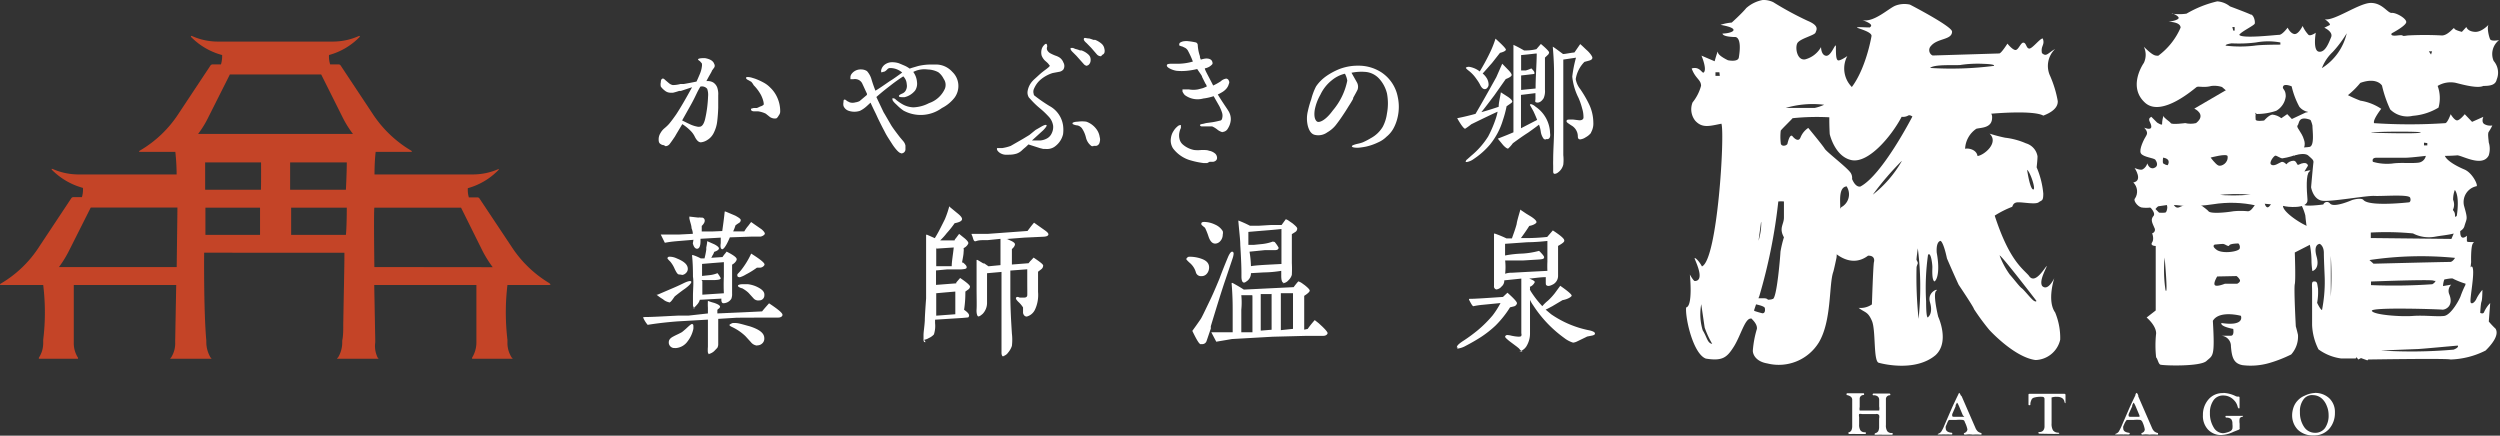 <svg id="Layer_2" data-name="Layer 2" xmlns="http://www.w3.org/2000/svg" viewBox="0 0 368.02 64.13"><rect x="0" y="0" width="368.02" height="64.13" fill="#333333" stroke="none"/><defs><style>.cls-2{stroke-width:0;fill:#fff}</style></defs><g id="contents"><path d="M80.95 41.73a17.114 17.114 0 01-5.66-5.44l-4.7-7.06a.341.341 0 00-.32-.17h-1.25a3.9 3.9 0 01-.15-1.36 9.985 9.985 0 004.55-2.72v-.11c0-.11 0 0 0 0-1.26.56-2.62.83-4 .81H55.13c0-1.11.05-2.22.17-3.32h5.19s.32 0 0-.21a17.314 17.314 0 01-5.66-5.44l-4.68-7.06a.354.354 0 00-.34-.17H48.6c-.14-.45-.19-.92-.17-1.38a9.897 9.897 0 004.53-2.68v-.13h-.11c-1.24.56-2.58.84-3.93.83H32.2c-1.36.02-2.72-.26-3.96-.83h-.13v.13c1.26 1.29 2.85 2.22 4.59 2.68.02.47-.04.93-.17 1.38H31.3c-.13 0-.25.06-.32.17l-4.68 7.06c-1.44 2.23-3.39 4.1-5.68 5.44-.34.21 0 .21 0 .21h5.19c.12 1.1.19 2.21.19 3.32H11.73c-1.37.02-2.73-.25-3.98-.81h-.13c-.13 0 0 0 0 .11 1.27 1.28 2.85 2.21 4.59 2.68.03.46-.02.92-.15 1.36h-1.25c-.13 0-.25.06-.32.17l-4.68 7.06a16.852 16.852 0 01-5.68 5.49c-.34.21 0 .21 0 .21h6.23c.33 2.68.33 5.4 0 8.08v.38c.02.8-.2 1.58-.64 2.25v.15c0 .15 0 0 0 0h5.76s.02-.1 0-.15c-.43-.67-.64-1.46-.62-2.25v-8.46h15.08l-.15 8.12v.34c.03.8-.19 1.58-.62 2.25-.06.03-.1.08-.11.15h6.06s0-.13-.11-.15c-.41-.68-.63-1.46-.64-2.25v-.28c-.4-4.38-.32-12.93-.32-12.93H50.7v.49c0 1.53-.11 6.38-.17 10.08 0 .87 0 1.66-.15 2.36v.28c0 .8-.22 1.58-.64 2.25 0 0-.11 0-.11.15h6.08c0-.06-.05-.12-.11-.15-.34-.7-.47-1.48-.36-2.25v-.34l-.15-8.12h15.04v8.46c0 .8-.22 1.58-.64 2.25v.15c0 .15 0 0 0 0h5.96s0-.13-.11-.15c-.43-.67-.66-1.46-.64-2.25v-.38c-.32-2.68-.32-5.4 0-8.08h6.15s.38 0 .04-.21zm-54.94-2.42H8.68c.56-.75 1.05-1.55 1.47-2.38l3.21-6.38h12.76c0 .53-.11 8.76-.11 8.76zm12.27-4.74h-8.04v-4h8.04v4zm.17-6.64H30.2v-4.02h8.23s.02 3.4-.02 4.02h.04zm12.51 6.64h-8.1v-4h8.19s0 2.87-.13 4h.04zm0-6.64h-8.25v-4.02h8.34c0 1.49-.13 4.02-.13 4.02h.04zm-21.8-8.21c.56-.74 1.06-1.54 1.47-2.38l3.21-6.38h13.44l3.19 6.38c.42.84.92 1.63 1.49 2.38h-22.8zm25.95 19.59s-.11-8.23 0-8.74h12.76l3.17 6.38c.43.83.93 1.63 1.49 2.38l-17.42-.02z" stroke-width="0" fill="#c44427"/><path class="cls-2" d="M221.79 15.61c-.14.72-.33 1.43-.57 2.13-.39 1.3-1.04 2.5-1.89 3.55-.69.81-1.49 1.52-2.38 2.11-.3.23-.65.38-1.02.45h-.17s0-.26.23-.4l.57-.51c.99-.81 1.83-1.77 2.51-2.85.44-.83.81-1.7 1.11-2.59.12-.35.21-.7.28-1.06-.85.38-2.13 1-3.87 1.85-.29.24-.6.46-.91.66-.17 0-.57-.49-1.17-1.55 1.08-.21 2-.45 2.7-.64.7-1.19 1.72-2.98 3.06-5.4l.87-1.98.79.81c.4.4.6.68.6.85s-.3.38-.87.6l-1.7 2.42c-.51.66-1.11 1.49-1.89 2.45.57-.15 1.4-.4 2.55-.79 0-.64.21-1.38.32-2.13l1.06.68c.4.28.62.51.62.68s-.32.32-.81.68zm-.98-7.83l-1.17 1.49c-.49.55-.94 1.08-1.38 1.55.27.22.49.49.66.79.14.28.22.58.21.89-.01.17-.09.33-.21.45a.43.43 0 01-.38.17c-.21 0-.45-.21-.64-.6s-.43-.72-.66-1.04c-.31-.43-.68-.81-1.11-1.13-.26-.21-.36-.34-.34-.38s.26-.19.62-.11c.52.11 1.01.33 1.42.66.45-.74.96-1.64 1.47-2.7.34-.69.62-1.4.85-2.13 1.04.94 1.57 1.49 1.53 1.64s-.32.32-.87.45zm6.7 12.76a.41.41 0 01-.34-.21 2.28 2.28 0 01-.36-.98c-.05-.34-.13-.68-.26-1-.21.17-.74.57-1.62 1.19-.51.32-1.25.83-2.23 1.55-.2.29-.44.55-.7.79-.13 0-.36-.13-.72-.51l-.79-.96 1.34-.53.96-.4V6.6c.54.25 1.06.53 1.57.83.4 0 1.02 0 1.81-.19l.66-.77c.81.68 1.21 1.11 1.21 1.25-.02.15-.09.29-.21.38l-.4.38v4.72c.04.43-.03.86-.19 1.25-.32.51-.68.7-1.02.64s-.19-.21-.19-.57v-.81l-2.13.26v4.91l2.38-1.23c-.17-.45-.36-.87-.55-1.28l-.51-.91s0-.15.17-.13c.25.07.47.2.66.38 1.3.88 2.09 2.33 2.13 3.89.11.66-.15.96-.6.87l-.06.06zm-3.59-12.36v2.19h.7c.28-.08.55-.18.81-.3.3.3.45.49.45.66s0 .15-.13.17l-1.83.21v2.13l2.13-.21c0-1.72.15-3.42.17-5.15-.09-.02-.77.09-2.3.23v.06zm10.29 11.38c-.21.26-.47.48-.77.64-.24.17-.52.28-.81.32-.26 0-.36-.15-.36-.43 0-.23-.04-.47-.13-.68-.16-.41-.46-.75-.85-.96l-.47-.32c-.17-.13-.23-.21-.21-.34s.15-.19.38-.19h.6l.91.11c.34 0 .53-.11.6-.34.01-.47-.05-.94-.19-1.38-.14-.55-.32-1.08-.55-1.6a8.86 8.86 0 01-.91-3.11c.11-.94.29-1.87.55-2.79l-1.87.28v14.06c.05.47.05.94 0 1.4-.11.46-.38.87-.77 1.15a.9.9 0 01-.49.21c-.17 0-.23-.13-.23-.36v-.83c-.01-.28-.01-.55 0-.83 0-1.51.13-3 .13-4.45v-8.36c0-1.09-.06-2.39-.19-3.89.36.21.85.6 1.51 1.08.36 0 .94-.15 1.68-.23l.85-1.23c.36.3.68.64 1.02.94.34.3.77.85.77 1.06s-.15.34-.47.43l-.7.19c-.68.69-1.13 1.57-1.28 2.53.09.54.32 1.04.66 1.47.47.68.89 1.39 1.25 2.13.44.87.67 1.83.68 2.81.03.51-.09 1.01-.34 1.45v.06zm-136.5 1.81a.896.896 0 01-.47-.17c-.19-.11-.28-.3-.28-.64-.01-.34.08-.67.26-.96.16-.29.37-.54.62-.74.25-.21.49-.43.7-.68.4-.49.72-.94 1-1.34.62-.94 1.38-2.25 2.34-4l-1.66.55h-.26c-.29.1-.59.19-.89.26h-.34c-.31 0-.61-.1-.85-.3-.23-.17-.43-.37-.6-.6a1.47 1.47 0 010-.66c0-.45.21-.53.34-.53.12.05.23.13.32.23l.53.45c.16.14.36.24.57.28.37 0 .74-.05 1.11-.15h.49l.83-.15 1.06-.21c.13-.26.3-.66.47-1.06.16-.36.27-.74.32-1.13.03-.16.03-.33 0-.49l-.28-.32c-.28-.19-.28-.23-.28-.28s.15-.15.64-.17h.4c.72.13 1.19.4 1.34.85.1.16.1.37 0 .53l-.34.47c0 .13-.36.64-.81 1.53.35-.04.71.03 1.02.21.26.18.46.43.57.72.12.37.18.76.15 1.15v1.85c-.02.67-.07 1.34-.15 2-.07.63-.27 1.25-.57 1.81-.2.36-.48.67-.83.89-.3.21-.64.34-1 .38-.34 0-.64-.3-.91-.85a3.3 3.3 0 00-.47-.7c-.4-.43-.86-.81-1.36-1.13l-.85 1.42-.26.45c-.15.21-.38.57-.72 1.02-.14.21-.38.35-.64.36l-.28-.17zm2.66-3.66l.81.4.49.23c.28.12.57.22.87.28.2.06.42.06.62 0 .28-.13.47-.47.62-1.02.26-1.11.41-2.24.45-3.38.04-.39 0-.78-.13-1.15a.997.997 0 00-1-.32c-.19.32-.37.64-.53.98l-.34.7c-.15.3-.4.79-.79 1.47l-1.06 1.89v-.09zm13.63-.26c-.23-.02-.45-.09-.64-.21l-.64-.51c-.35-.17-.72-.28-1.11-.34h-.62s-.38 0-.43-.23.13-.17.38-.26h.49c.1-.05.19-.09.3-.13.09-.06.19-.1.3-.13.32-.13.4-.23.4-.3s0-.51-.4-1.34c-.29-.53-.65-1.02-1.08-1.45-.1-.18-.22-.36-.36-.51l-.23-.13-.23-.13c-.3-.13-.32-.28-.3-.36s.28-.13.79 0l.49.15c.42.15.84.34 1.23.55.39.2.74.46 1.04.77.35.33.64.71.87 1.13.4.74.61 1.56.6 2.4 0 .21-.08.41-.21.57-.15.28-.28.4-.4.45h-.23zm18.65 5.1c-.32 0-.85-.66-1.23-1.21l-.68-1.06c-.21-.33-.4-.67-.57-1.02-.26-.47-.55-1.06-.91-1.79l-.32-.7c-.21-.43-.49-.98-.79-1.66l-.53.49c-.31.29-.66.54-1.04.72-.53.17-1.09.17-1.62 0a1.23 1.23 0 01-.79-.72c-.04-.19-.04-.39 0-.57 0-.15 0-.32.11-.36s.17 0 .43.21l.38.19c.27.08.56.08.83 0 .22-.03.42-.09.62-.19l1.08-.91v-.19c-.17-.34-.38-.83-.66-1.42-.15-.37-.48-.63-.87-.7-.15-.03-.31-.03-.47 0h-.43v-.36c.02-.13.06-.25.13-.36.29-.43.78-.7 1.3-.72h.13c.32 0 .63.08.89.26.31.36.54.78.66 1.23.21.7.43 1.28.57 1.64.45-.26 1.15-.74 2.13-1.42.45-.26 1.08-.72 1.81-1.25-.52-.45-1.19-.69-1.87-.66-.14.03-.26.1-.34.21-.32.32-.43.32-.47.32l-.38.11a.585.585 0 010-.45c.1-.32.31-.59.6-.77.27-.17.58-.27.89-.28.37-.01.73.04 1.08.15l.36.15.4.17c.29.12.57.28.83.47l.32-.11.96-.28c.7-.16 1.41-.23 2.13-.21h.34c.96-.04 1.89.36 2.53 1.08 1.06 1 1.19 2.64.32 3.81-.5.63-1.13 1.15-1.85 1.51a5.298 5.298 0 01-5.66.38c-.35-.24-.68-.52-.98-.83-.57-.51-.64-.7-.64-.81a.248.248 0 010-.17h.13s.21 0 .38.21c.33.27.69.52 1.06.72.45.24.94.37 1.45.4h.11c.79-.04 1.56-.25 2.25-.62a3.936 3.936 0 002.34-2.13c.18-.47.12-1.01-.17-1.42-.19-.39-.46-.74-.81-1a3.5 3.5 0 00-1.55-.4c-.73-.1-1.47.02-2.13.36.32.44.51.95.55 1.49.06.44-.04.88-.28 1.25-.4.49-.95.84-1.57.98-.45 0-.72 0-.79-.11s0-.23.47-.43c.19-.08.36-.21.47-.38.19-.3.26-.65.19-1-.02-.43-.2-.84-.51-1.15-.53.34-1.15.77-1.83 1.3-.68.53-1.17.89-2.13 1.74l.21.45.85 1.79.17.28.94 1.62c.23.38.66.96 1.3 1.79l.51.6c.15.18.25.39.3.62v.49a.61.61 0 01-.57.66h-.14.06zm15.87.23h-.43c-.37 0-.73-.13-1.02-.36-.4-.34-.32-.55-.28-.62h.74c.43-.07.85-.17 1.25-.32l1.81-1.04.94-.57.91-.74.49-.28.36-.21c.6-.34.72-.26.77-.21s0 .23-.49.74l-1.66 1.51h1.21c.35-.03.69-.13 1-.3.3-.16.54-.42.68-.72.18-.35.26-.74.23-1.13-.07-.48-.27-.93-.6-1.3-.4-.44-.82-.85-1.28-1.23-.44-.36-.85-.74-1.23-1.15l-.47-.51c-.15-.26-.22-.55-.19-.85.08-.6.35-1.16.77-1.6.15-.17.43-.4.89-.83.47-.43.68-.57 1.13-.91s.49-.45.49-.47 0 0-.26-.34l-.13-.13-.36-.32c-.19-.2-.35-.44-.45-.7a1.87 1.87 0 010-.94c.06-.22.17-.41.32-.57.13-.15.23-.23.34-.23s.17.26.15.43a.69.69 0 000 .49c.12.22.3.4.53.51.23.12.48.23.72.32.22.07.43.17.62.3.23.18.41.41.51.68.2.33.2.74 0 1.06-.17.19-.41.31-.66.34l-.91.17c-.67.21-1.3.56-1.83 1.02-.43.38-.75.87-.96 1.4-.07.21-.07.45 0 .66 0 .13.08.24.19.3.68.53 1.39 1.02 2.13 1.47 1.08.58 1.82 1.64 2 2.85.06.44.06.88 0 1.32-.16.67-.54 1.27-1.08 1.7-.29.25-.64.4-1.02.45-.19.02-.38.02-.57 0h-.26l-.45-.11-1.72-.55c-.21.22-.44.43-.68.62l-.21.19c-.24.25-.54.44-.87.55-.37.11-.75.16-1.13.15v.02zM161 21.5a.58.58 0 01-.32 0c-.43-.31-.72-.78-.83-1.3-.12-.48-.32-.93-.6-1.34-.17-.2-.4-.35-.66-.4a1.68 1.68 0 01-.7-.21v-.15s.13-.17.77-.19c.42-.06.84-.06 1.25 0 .64.22 1.19.65 1.57 1.21.21.31.35.67.4 1.04.08.25.08.52 0 .77-.04.25-.21.45-.45.53-.14.02-.28.02-.43 0l-.02.04zm-.94-11.8a.781.781 0 01-.55-.3l-1.06-1.19-.45-.45c-.34-.32-.47-.53-.38-.7h.34l.36.15c.23.05.45.12.66.21h.23c.37.13.71.33 1 .6.24.21.36.51.34.83 0 .27-.1.52-.3.7-.08.07-.17.1-.28.11l.09.04zm2.02-1.42a.81.81 0 01-.6-.26l-.83-.96-.68-.7c-.36-.3-.49-.53-.4-.7s.34 0 .77 0c.21.06.42.13.62.21h.26c.36.14.69.34.98.6.21.2.34.46.38.74.05.18.05.37 0 .55-.05.14-.16.25-.3.3l-.19.21zM177.69 24h-.55c-.72-.09-1.43-.25-2.13-.47-.93-.32-1.75-.91-2.34-1.7-.28-.45-.39-.99-.3-1.51.05-.38.19-.75.4-1.06.14-.23.32-.44.53-.62.12-.12.26-.2.43-.23h.11v.43c-.1.19-.17.39-.21.6-.08.33-.08.67 0 1 .07.33.25.63.51.85.47.4 1.03.67 1.64.79.36.04.72.04 1.08 0 .53 0 .89 0 1.11.11.29.04.57.16.81.34.24.16.38.43.38.72 0 .28-.19.49-.57.57h-.53l-.36.19zm2.3-4.53c-.3-.08-.59-.22-.83-.43-.22-.17-.46-.32-.72-.43h-1.49c-.26 0-.3-.15-.3-.19s0-.13.45-.19l.43-.11.96-.13c.37-.06.73-.14 1.08-.23.19 0 .32-.17.34-.34.07-.26.07-.53 0-.79-.11-.34-.24-.66-.4-.98l-.85-1.49c-.5.16-1.01.28-1.53.34-.94.26-1.94.07-2.72-.51-.14-.15-.25-.32-.34-.51v-.32h.94c.44.08.9.08 1.34 0l.74-.19.55-.23s0-.21-.19-.43l-.49-.98c0-.19-.34-.57-.72-1.17-.5.12-1.02.21-1.53.26-.51.05-1.02.05-1.53 0a3.29 3.29 0 01-.96-.32c-.32-.17-.47-.32-.45-.49s.19-.21.62-.23h1.21c.68-.02 1.35-.13 2-.32-.19-.52-.42-1.02-.68-1.51-.09-.2-.24-.37-.43-.49l-.43-.21a1.66 1.66 0 01-.47-.17c0-.19 0-.34.17-.43.19-.11.41-.18.64-.19.16-.02.33-.02.49 0 .39.04.78.1 1.17.19.16.07.26.23.26.4.03.55.14 1.1.32 1.62v.17l.13.34c.26-.09.53-.15.81-.17.66 0 .85.32.89.53.04.09.04.2 0 .3-.28.33-.68.55-1.11.62 0 .26.47 1.02 1.23 2.53.38-.18.75-.38 1.11-.62.22-.21.5-.35.81-.4.17.02.32.13.38.3.09.15.09.34 0 .49-.05.22-.16.43-.3.62-.18.22-.38.4-.62.55-.23.14-.46.27-.7.38.3.51.77 1.23 1.38 2.13l.13.21c.29.42.43.92.4 1.42-.04.45-.19.88-.43 1.25-.16.31-.48.5-.83.51l.06.02zm19.93 2.28c-.91 0-.91-.17-.91-.23s.13-.19.87-.36c.25-.05.5-.12.74-.21.41-.18.81-.39 1.19-.62a4.55 4.55 0 001.74-1.66c.32-.61.53-1.27.62-1.96.19-.98.19-1.99 0-2.98-.2-.79-.58-1.52-1.13-2.13-.55-.61-1.31-.98-2.13-1.02-.65-.05-1.31 0-1.96.13l.79 1.4c.19.33.23.72.11 1.08-.15.32-.38.72-.66 1.23v.13c-.21.38-.45.77-.7 1.15-.19.32-.51.83-.96 1.49-.13.19-.4.6-.91 1.25-.34.42-.76.77-1.23 1.04-.55.4-1.24.53-1.89.36-.47-.13-.79-.6-.98-1.32-.17-.7-.17-1.43 0-2.13.13-.61.3-1.2.51-1.79.16-.65.4-1.28.7-1.87.4-.59.91-1.1 1.49-1.51.61-.43 1.27-.78 1.96-1.06.8-.3 1.64-.47 2.49-.49h.26c1.19-.02 2.35.31 3.36.94a5.6 5.6 0 012.47 3.66 6.8 6.8 0 010 2.91c-.13.61-.34 1.2-.64 1.74-.26.47-.61.88-1.02 1.21-.35.35-.77.63-1.23.83-.56.27-1.15.48-1.77.62-.38.08-.76.13-1.15.17l-.02-.02zm-1.98-10.89c-.69.17-1.34.5-1.89.96-.72.57-1.29 1.3-1.68 2.13-.4.69-.68 1.45-.83 2.23-.13.87 0 1.45.32 1.7s1.28-.15 2.34-1.62a9.713 9.713 0 002.13-4.38c-.05-.36-.17-.7-.34-1.02h-.04zm-93.52 41.26c-.21 0-.23-.32-.23-.51v-.26l.02-.32v-3.98l-4.49.26c-1.68.13-3.11.3-4.38.51-.26-.31-.48-.65-.64-1.02v-.13h.15c1.19 0 2.87-.11 4.96-.21h1.53l2.87-.32v-.85a8.34 8.34 0 010-1c.31.12.62.22.94.3.51.19.81.34.85.55-.02.11-.08.21-.17.28-.1.05-.18.12-.23.21v.51l3.89-.17 2.7-.13c.15-.21.53-.64 1.02-1.19 1.74 1.15 1.98 1.51 1.98 1.7s-.21.4-.64.4h-1.81l-4.27.02-2.74.17v3.66c.01.21-.03.41-.13.6l-.47.49c-.25.23-.56.38-.89.45l.19-.02zm-5.1-.89c-.44.04-.83-.3-.87-.74v-.09c0-.34.17-.6.64-.85.47-.26.77-.36 1.3-.66.29-.23.57-.47.83-.72.51-.47.6-.47.64-.47s.21 0 .21.26c.01.15.01.3 0 .45-.14.66-.42 1.28-.83 1.81-.4.59-1.05.97-1.77 1.02h-.15zm12.14-.36c-.36-.03-.69-.21-.91-.49l-.83-.91c-.55-.52-1.17-.95-1.85-1.28-.47-.21-.49-.3-.49-.36s.4-.28.53-.28h.34c.47 0 1.15.23 2.13.49 1.45.47 2.13 1.02 2.13 1.74.02.26-.06.51-.23.7-.2.23-.48.36-.79.36l-.02.02zm-9.17-5.49s-.26-.13-.28-.45v-1.25c0-1.21.13-2.13 0-2.94 0-1.23-.04-2.25-.13-3.06v-.13h.13c.4.13.78.29 1.15.49h.55c.11-.43.2-.86.26-1.3v-.32c.06-.26.1-.52.13-.79v-.13l.3.13.77.34c.47.26.66.43.66.6s-.21.34-.7.51c-.06.2-.14.38-.26.55-.05.11-.1.22-.17.32l1.66-.11c.13-.2.27-.39.43-.57l.17-.23c1.32.66 1.49.96 1.49 1.13s-.23.55-.68.79v4.25c.02.26-.02.52-.11.77-.25.4-.68.64-1.15.66-.21 0-.32-.17-.32-.51v-.17l-3.17.17c-.08.28-.23.53-.43.74-.26.3-.45.49-.66.49l.36.02zm-3.83-.89c-.32-.07-.61-.21-.85-.43-.29-.17-.57-.36-.83-.57l-.13-.11h.15l1.72-.74c.62-.26 1.34-.57 2.13-.96.79-.38 1.02-.32 1.08-.26s.17.28-.87 1.06c-.34.23-.85.61-1.53 1.15l-.32.45c-.23.32-.38.45-.53.45l-.02-.04zm13.25-.26a.932.932 0 01-.74-.26l-.77-.85c-.28-.27-.6-.49-.94-.68-.23-.04-.45-.14-.62-.3v-.13s.13-.17.66-.17h.81c.58.07 1.14.26 1.64.55.53.3.81.64.77 1.06.02.4-.28.74-.68.77h-.13zm-8.32-2.83v1.98l3.17-.21c-.04-.82-.04-1.65 0-2.47v-2.11l-1.66.13-1.55.13v1.77l1.04-.11c.42-.04.84-.14 1.23-.3.18.22.34.47.47.72 0 .13 0 .26-.94.3h-1.87l.11.17zm5.47-.6c-.21 0-.32-.09-.32-.26 0-.26 0-.11.53-.74.6-.76 1.11-1.59 1.51-2.47 2 1.25 1.98 1.53 1.96 1.64s-.23.38-.6.43h-.51c-.51.37-1.05.71-1.62 1-.3.19-.62.33-.96.43v-.02zm-8.51-.36l-.4-.04c-.21 0-.4-.34-.64-.83a4.12 4.12 0 00-.66-1.08c-.4-.38-.4-.47-.4-.49.04-.14.18-.23.32-.21.38 0 .75.1 1.08.26 1.06.43 1.6.91 1.6 1.53 0 .24-.1.46-.28.62-.16.17-.38.27-.62.28v-.02zm5.98-3.76c-.23 0-.32-.32-.23-.89v-.81l-2.98.17v.36c0 .7-.17 1.08-.49 1.11-.3 0-.51-.28-.64-.79l.09-.53-2.53.21c-.56.05-1.13.12-1.68.23l-.6-1.21h2.59l2.13-.11c0-.23-.06-.5-.19-.83 0-.4-.21-.87-.32-1.45v-.26l1.3.15c.13-.02.26-.02.38 0h.17c.19 0 .36.15.4.34s0 .47-.43.89v.81h1.64l1.38-.06c.15-1.06.28-2.02.36-2.87h.13l1.42.6c.7.38.81.53.81.66 0 .18-.11.35-.28.43l-.26.17-.23.17c-.09.31-.21.6-.34.89h1.64c.16-.29.35-.56.57-.81l.43-.57.57.4.98.68c.32.28.47.49.47.64s-.36.4-.66.43h-1.36l-3.13.11c-.66 1.57-1 1.77-1.19 1.77l.06-.02zm117.83 15.1c-.18-.08-.33-.21-.45-.36l-.13-.15-.28-.23-1.11-.83c-.55-.45-.64-.57-.62-.68.06-.15.21-.23.36-.21.21.02.41.05.62.11 1.06.21 1.38.13 1.4 0 .04-.12.04-.24 0-.36v-8.06l-2.51.26c.02.35-.13.69-.4.91-.19.24-.46.39-.77.43a.447.447 0 01-.34-.51v-7.71h.13c.58.2 1.15.44 1.7.7h.81c.21-.62.49-1.32.7-2.13 0-.17.17-.83.51-1.98v-.13l.89.6.74.45c.74.49.79.72.77.83s-.34.4-1.06.53c-.28.45-.68 1.04-1.23 1.79h.47c.66 0 1.79 0 3.4-.17l.83-.96c1.47.96 1.66 1.28 1.68 1.45s0 .32-.91.83v4.42c0 .49-.26.95-.68 1.21-.47.26-.77.32-.96.21s-.15-.19-.17-.43v-.81c-.89 0-1.74.17-2.45.21.83.3.83.47.83.51s-.23.53-.72.7a.9.9 0 010 .4c.05.11.11.22.17.32.49.76 1.04 1.47 1.66 2.13.25-.3.53-.57.83-.81.37-.34.71-.71 1.02-1.11l.79-1.08c1.68 1.17 1.68 1.38 1.68 1.47s-.45.49-1.34.64l-1.53.91c-.3.15-.57.32-.96.49l.81.68c1.71 1.18 3.64 1.99 5.68 2.38.53.13.77.28.77.45s-.13.23-.38.3l-.77.15-.26.13-1.28.62c-.17.08-.35.13-.53.15a4.09 4.09 0 01-1.32-.7c-1.8-1.3-3.34-2.92-4.55-4.79-.18-.25-.34-.52-.47-.81v4.98c0 .67-.2 1.33-.55 1.89-.13.19-.29.36-.49.49-.16.13-.35.21-.55.23l.51.04zm-9.55-.62h-.15c0-.15 0-.38 1-1.02.74-.48 1.45-1.01 2.13-1.57.77-.65 1.48-1.36 2.13-2.13.44-.57.83-1.19 1.17-1.83l-2.64.26c-.46.04-.93.11-1.38.21-.17-.11-.3-.36-.62-.96v-.13h.13c.74 0 2.38-.11 4.87-.28l.66-.62c1.45 1.28 1.4 1.49 1.4 1.57-.06.23-.25.41-.49.45l-.53.13c-.6.97-1.32 1.87-2.13 2.68-.66.62-1.37 1.18-2.13 1.68-.73.47-1.48.9-2.25 1.3-.39.23-.83.37-1.28.43l.11-.17zm12.17-14.02c.51.53.57.7.51.81s0 .21-.91.26l-2.13.13h-2.68c.07.65.07 1.31 0 1.96.31-.11.63-.16.96-.15l1.98-.11 3.28-.17c-.02-.44-.02-.88 0-1.32v-3.08c-.99.11-1.98.18-2.98.19l-3.25.23v1.72c.82-.16 1.65-.25 2.49-.28.85-.04 1.69-.18 2.51-.4l.23.21zM176.8 50.67c-.15 0-.34 0-1.28-1.96.34-.47.74-1.02 1.25-1.77.15-.23.57-1.11 1.28-2.59.32-.64.81-1.74 1.47-3.34.28-.77.7-1.85 1.3-3.28.32-.68.51-.68.55-.68s.23 0 .23.3c-.02.23-.07.46-.15.68-.23.7-.6 1.79-1.08 3.21-.49 1.42-1.25 3.87-2.13 6.78v.36c-.17.47-.36 1.06-.62 1.81-.08.27-.32.45-.6.47h-.23zm2.25-.36l-.74-1.4h3.15v-2.98c0-1.06 0-2.28-.15-4.13v-.15h.13c.51.28 1.08.6 1.66.98l7.34-.36c.21-.3.44-.58.68-.85.23.07.45.19.64.34l.32.23c.47.38.72.64.72.79s-.23.4-.81.77v4.98l.51-.11c.32-.45.67-.89 1.04-1.3l.57.45.51.47c.53.51.81.85.81 1s-.21.4-.64.4h-2.47l-5 .13-5.98.34-.87.15-1.36.23-.06.02zm5.3-6.85h-1.62c.07.71.07 1.42 0 2.13v3.32h1.64v-5.25l-.02-.19zm2.81-.17h-1.57v5.38l1.6-.13V43.2l-.02.09zm3.13-.13h-1.74v5.44l1.79-.19v-5.25h-.04zm-1.34-1.55c-.21 0-.34-.34-.34-1v-.74c-.84.14-1.7.22-2.55.23l-1.91.11c.01.5-.25.97-.68 1.23-.49.4-.72 0-.72-.72v-.51c0-.26 0-1.36-.17-4.15 0-.77-.15-1.91-.28-3.45v-.15c.58.23 1.15.48 1.7.77h1.32l1.81-.11h1.53l.62-.85c.18.06.36.16.51.28l.47.32c.57.47.7.64.7.77 0 .21-.1.4-.28.51l-.51.32v4.25c.03.58.03 1.16 0 1.74-.09.31-.27.59-.51.81-.21.25-.51.4-.83.43l.13-.09zm-12.08-.96c-.38.04-.74-.2-.83-.57-.16-.56-.49-1.05-.94-1.42-.47-.43-.47-.51-.47-.53s.15-.34.45-.34c.62 0 1.24.1 1.83.32.72.26 1.08.68 1.08 1.25 0 .32-.1.64-.3.89a1 1 0 01-.83.4zm10.78-5.02c.22.26.41.53.57.83 0 .32-.36.36-.49.36h-1.51l-2.28.23c.12.7.19 1.41.21 2.13.89-.15 2.45-.21 4.49-.32v-5.15c-1.06.13-2.64.23-4.87.43v1.91h.77l1.08-.11c.6-.05 1.18-.17 1.74-.38l.28.06zm-8.76.23c-.4 0-.72-.3-.96-.96-.15-.47-.33-.94-.55-1.38-.1-.07-.2-.14-.28-.23-.15-.11-.26-.21-.26-.32s0-.3.43-.3c.56.01 1.11.15 1.62.4.46.2.85.53 1.11.96.04.16.04.33 0 .49 0 .34-.11.68-.34.94-.21.27-.53.42-.87.4h.11zm-31.01 16.63h-.15c-.26 0-.3-.4-.3-.53V40.03l-2.13.19v4.38c0 .59-.23 1.17-.64 1.6-.32.28-.49.38-.64.38s-.3-.43-.26-1.04 0-1.89 0-3.13v-4.15h.13l.85.51h.15l.62.43 1.77-.17v-3.87l-1.89.19h-.51c-.36 0-.79 0-1.21.15-.43.15-.38-.55-.64-.94v-.13h2.36l5.87-.43.34-.45c.17-.23.38-.49.62-.77l1.57 1.11c.43.3.6.51.53.68s-.3.26-.74.28l-2.79.13-2.68.21h.15l.66.3c.32.17.47.3.49.45s-.13.47-.45.72v2.28l2.45-.19.26-.32c.15-.13.3-.32.49-.51 1.23.83 1.45 1.06 1.4 1.23-.02.2-.12.37-.28.49l-.47.36v2.98c.08.91-.08 1.82-.47 2.64-.24.48-.67.84-1.19.98-.4 0-.53-.4-.55-.55v-.79c-.2-.32-.44-.6-.72-.85-.3-.3-.38-.49-.3-.6s.21-.15.53 0h.62c.38 0 .47-.17.49-.32s0-.91 0-2.3v-1.55l-2.49.19v3.47c0 2.13.13 4.25.23 5.81.07.6.07 1.21 0 1.81-.12.37-.32.71-.57 1-.19.28-.49.47-.83.53l.32.04zm-11.63-2.13h-.13c-.13 0-.19-.23-.17-.49v-.55c0-.47.13-1.15.19-2.13v-.13s0-.53.19-3.13v-9.38h.13l1.15.51c.28-.45.45-.77.53-.91s.51-.98.96-1.89c.24-.57.44-1.15.6-1.74v-.15l1.19.98c.55.43.79.74.72.98s-.43.4-1.08.53c-.36.52-.75 1.01-1.17 1.47-.29.38-.61.73-.96 1.06h2.13s0-.15.17-.3l.49-.66.87.7c.45.4.49.57.49.66s-.21.51-.7.74c.03.19.03.38 0 .57 0 .4-.13.94-.23 1.55h.15l.15.13c.3.26.4.43.38.6s-.17.23-.83.28h-2.06l-1.62.15v2.13l2.98-.23v-.13l.57-.66c1.23.83 1.42 1.11 1.45 1.25 0 .17-.09.33-.23.43l-.45.32c0 .53 0 1.45-.19 2.68.57.4.81.7.72.94s0 .17-.89.26l-4.1.26v.51c.06.56 0 1.12-.17 1.66-.21.23-.46.41-.74.53-.21.13-.45.22-.7.26l.23.36zm1.57-7.19v3.3l2.81-.21v-3.34l-1.53.13-1.42.13h.15zm0-6.72v2.74h2.28c0-.66.17-1.57.3-2.76l-2.55.17-.02-.15zm138.37 24.5h-2.13a.617.617 0 00-.38 0c-.04.14-.04.29 0 .43v1.08c-.03.31.04.62.19.89.16.2.41.3.66.28 0 0 .15 0 .15.11s0 .15-.23.15h-1.25c-.24-.02-.48-.02-.72 0h-.23s-.15 0-.15-.13v-.11c.18-.02.33-.12.43-.28.1-.21.14-.45.13-.68v-3.81a.591.591 0 00-.19-.47c-.19-.14-.41-.23-.64-.26v-.13c-.01-.06.02-.11.08-.13h2.33c.13 0 .17 0 .17.13s0 .11-.13.13c-.3.02-.54.28-.52.59v1.18c-.04.17-.04.34 0 .51h2.87c.04-.2.04-.4 0-.6v-.96c0-.38-.21-.6-.64-.68h-.19c-.06.01-.11-.02-.13-.08v-.05s0-.13.15-.13h2.28s.17 0 .17.13 0 .11-.13.13c-.3.02-.54.28-.52.59v3.79c-.03.31.04.62.19.89.16.2.41.3.66.28.11 0 .15 0 .15.11s0 .15-.23.15h-1.23c-.25-.02-.5-.02-.74 0h-.32c-.11 0-.15 0-.15-.13l.11-.11c.17-.03.33-.13.43-.28.1-.21.14-.45.13-.68v-1.17c.04-.17.04-.34 0-.51 0 0-.11-.19-.4-.19zm25.82-1.94v3.3c-.03.36.04.72.21 1.04.19.23.47.35.77.34.08 0 .15.07.15.15s-2.91 0-2.91 0-.15 0-.15-.11v-.13h.17c.2 0 .4-.08.53-.23.13-.18.2-.39.19-.62v-4c0-.23-.13-.34-.38-.34-.4-.02-.8.02-1.19.13-.12.04-.22.11-.3.21-.1.19-.17.39-.21.6v.13c0 .11 0 .17-.15.17-.06.01-.11-.02-.13-.08v-1.43c0-.11 0-.17.19-.17h5c.17 0 .26 0 .26.21v1.17s-.11 0-.15-.17a.814.814 0 00-.34-.57c-.23-.14-.5-.21-.77-.19-.27-.02-.55.01-.81.11.02.04.02.21.02.49zm25.29-1.17c.6.03 1.18.17 1.72.43.09.05.19.09.3.11h.23s.13 0 .13.15V60c0 .1-.04.14-.13.13l-.13-.17c-.08-.4-.27-.76-.55-1.04a2.12 2.12 0 00-1.6-.7c-.56-.02-1.1.25-1.42.7-.37.55-.56 1.21-.53 1.87-.03.75.17 1.49.55 2.13.27.5.79.82 1.36.85.2-.01.4-.05.6-.11.2-.05.39-.13.57-.23.11-.09.19-.2.23-.34.03-.23.03-.45 0-.68.02-.26-.04-.51-.19-.72a.986.986 0 00-.68-.21s-.15 0-.15-.13 0-.13.17-.13h2.42s0 .13-.17.15c-.15.02-.28.12-.34.26-.04.25-.04.5 0 .74v.6c.02.06.02.13 0 .19-.06.06-.13.11-.21.13l-.7.28c-.56.28-1.18.44-1.81.47-.73.02-1.43-.28-1.94-.81-.52-.58-.79-1.35-.74-2.13-.02-.87.29-1.71.87-2.36.54-.59 1.32-.91 2.13-.87zm13.46 0c.78-.02 1.55.26 2.13.79.57.56.87 1.33.83 2.13.02.87-.28 1.72-.85 2.38-.59.65-1.44 1-2.32.96-.84.04-1.66-.26-2.28-.83a3.01 3.01 0 01-.85-2.13c0-.41.08-.81.21-1.19.13-.36.33-.7.6-.98.3-.33.67-.58 1.08-.74a3.8 3.8 0 011.45-.38zm-.32.32c-.54-.03-1.05.22-1.36.66a2.84 2.84 0 00-.51 1.81c-.03.79.18 1.57.62 2.23.36.54.97.86 1.62.85.57.02 1.11-.25 1.45-.7.37-.56.56-1.22.53-1.89 0-.46-.08-.91-.26-1.34a2.84 2.84 0 00-.66-1.04c-.38-.37-.89-.58-1.42-.57zm-51.66.19l2.02 4.64c.08.2.2.38.36.53.16.12.34.2.53.23v.23h-.17c-.37-.03-.74-.03-1.11 0-.35-.05-.7-.05-1.04 0h-.13s-.13 0-.13-.11c-.02-.03-.02-.07 0-.11.14-.03.27-.11.36-.21.08-.09.14-.21.15-.34-.08-.39-.22-.76-.4-1.11 0-.15-.15-.26-.26-.28a4.35 4.35 0 00-1.02 0h-1c-.11 0-.23.26-.36.6l-.15.34c-.02.1-.02.2 0 .3 0 .36.28.57.79.64.11 0 .17 0 .17.13s0 .13-.17.13h-.23c-.17-.02-.34-.02-.51 0a3.86 3.86 0 00-.68 0h-.55c0-.07.06-.12.13-.13a.88.88 0 00.38-.28c.17-.27.32-.55.43-.85l1.21-2.79c.11-.21.17-.38.21-.45l.4-.85.21-.43c.11-.23.15-.34.19-.34s.13.13.23.36l.13.13zm.17 2.79l-.57-1.36c-.15-.32-.23-.49-.3-.49s0 .11-.19.32v.19l-.51 1.17v.13s-.01.07 0 .11c0 .11.11.15.32.15h1.47l-.21-.21zm25.82-2.79l2.02 4.64c.08.2.2.38.36.53.16.12.34.2.53.23v.23h-.19c-.36-.03-.72-.03-1.08 0-.35-.05-.7-.05-1.04 0 0 0-.13 0-.13-.11-.02-.03-.02-.07 0-.11.14-.04.26-.11.36-.21.08-.1.12-.22.13-.34-.07-.38-.19-.76-.36-1.11a.586.586 0 00-.28-.28 4.35 4.35 0 00-1.02 0h-1s-.23.26-.36.6l-.15.34c-.02.1-.02.2 0 .3 0 .36.26.57.79.64 0 0 .17 0 .17.13-.01.08-.09.14-.17.13h-.21c-.18-.02-.35-.02-.53 0a3.86 3.86 0 00-.68 0h-.55c0-.07.06-.12.13-.13a.88.88 0 00.38-.28c.16-.27.31-.56.43-.85l1.21-2.79c.11-.21.17-.38.21-.45l.4-.85.21-.43c0-.23.15-.34.19-.34s.13.13.23.36v.13zm.17 2.79l-.57-1.36c-.15-.32-.23-.49-.3-.49s0 .11-.19.32v.19l-.53 1.17v.13s-.01.07 0 .11c0 .11.11.15.32.15h1.28v-.21zm2.83-30.9l-.47.53.53.53c.29.03.58.03.87 0 .26 0 .34-.6.34-.79-.02-.21-.07-.42-.15-.62l.94-.13s.28 1.06 1 .74 2.47-.94 2.62-.74 1.32.94 1.66 1.34c.34.4 2.53.19 3.66 0 .71-.07 1.42-.07 2.13 0 .38 0 .66-.4.91-.74.16-.15.18-.41.02-.57l-.02-.02 1.53-.26s0 .85.4 1 .94-1.21.94-1.21 1.47.21 1.4 1c-.06.79 2.13 2.34 3.47 2.94s1 2.53 1 2.53l-2.74 1.4s.15 4 0 4.66c-.15.66.15 6.21.15 6.21s.19.66.32 1.25c.07 1.06-.29 2.1-1 2.89-1.03.51-2.09.93-3.19 1.25-1.3.38-2.66.49-4 .32-1.28-.26-1.55-1.13-1.68-2.79.02-.83-.65-1.52-1.48-1.54h-.18 1.66c.53 0 .34-1 .34-1s-1.94-.34-1.74-.87c3.53.53 2.87-1.06 2.87-1.06s-3.19-.87-4.13.74c.32 5.44 0 5.04-.94 5.91s-6.53.68-6.81.53-.38-.85-.6-1.06c-.13-1.17-.13-2.36 0-3.53 0-1.19-1.4-2.34-1.4-2.34l1.34-1.04v-9.49s-.87 0-.53-.53 0-1.34 0-1.34a.53.53 0 00.34-.79c-.28-.68-.62-1.19-.15-1.74s-.85-1.66-.85-1.66h1.47l.15.06zm8.34 5.74s-.68.15.19.79 3.28.28 3.4-.19a.75.75 0 00-.19-.74s-1.21 0-1.34.28-.6-.21-.94-.21-1.13.09-1.13.09zm.28 4.72s-.62 1-.34 1.28c.28.28 1.47-.21 1.47-.21h1.81s.57-.26.38-.6c-.12-.21-.28-.39-.47-.53l-2.85.06zm-7.74-2.79c-.15 1.59-.11 3.2.13 4.79.4 1.06-.13-4.79-.13-4.79z"/><path class="cls-2" d="M332.05 16.74c-.03.28-.03.57 0 .85 0 .34 1.25.15 1.25.15s.68-.81 1.21-.87c.48.05.94.23 1.32.53l.87-.6.68.72 2.13-1s2.72 2.13 1 1.28c-2.28-1-2 .38-2.28.66s.6.94.94 2.13c.27.73 0 1.55-.66 1.98-.81.36-1.66.61-2.53.74-.28 0-.81-.4-1.02-.4s-1.04 1.06-.6 1.34 1.13-.28 1.47-.4.74.34.74.34c.26-.32.65-.52 1.06-.53.47 0 .47.72.72.6 1.32-.66 1.4.13 1.4.13l-.53.87s1.28-.4.74 0c-.53.4-.4 2.66-.28 4.13.13 1.47-3.19 1.06-3.47.94-.95-.16-1.91-.28-2.87-.34l-.79-.13s-.15.81-.4.4c-2.1-.47-4.26-.53-6.38-.19-1.36.21-2.75.3-4.13.26-.78-.1-1.56-.17-2.34-.19-.19 0-2.66.4-2.66.4-.47.07-.94.07-1.4 0-.6-.15-1.28-1.08-.94-1.34.48-.74.37-1.72-.26-2.34 1.47-.26.19-2.13.19-2.13s.87.4 1.21.19c.32-.19.56-.51.66-.87 0 0 .28.94 1 .68.72-.26.38-.94.19-1.21s-1.79-.38-2.13-.94c-.34-.55.47-2.13.81-2.66.34-.53-.34-1.13-.34-1.13s1.06.47 1.06-.15-.72-1.06 0-1.45l.85.85s.81.53.74.19c0-.41.08-.81.21-1.19 0 .34.91.81 1.06 1.08s2.13 0 2.13 0c.52.13 1.07.13 1.6 0 1.62-1.28-.26-2.13-.26-2.13l4.79-2.79c3.45-.45 4.19 3.53 4.19 3.53zm-13.61 6.38s-.13.72 0 .94c.2.14.42.23.66.26 0 0 .62-.91-.66-1.11v-.09zm6.93 0s.77 1.08 1.21 1.25c.45.17 1.47-.38 1.34-1.38-.09-.45-2.51.21-2.51.21l-.04-.09zm.87 5.53c1.68.16 3.38.16 5.06 0-1.69-.14-3.38-.11-5.06.09v-.09z"/><path class="cls-2" d="M350.55 16s-1.32 1.68-1.06 2.13c3.48.23 6.98.23 10.46 0 .34 0 .81-1.32.81-1.32s.53.91.94.91 1.13-.91 1.13-.91l1.08 1.13 1.66-.74s-.34.74.13 1.06c.36.21.78.28 1.19.21-.15.32-.33.64-.53.94-.19.26 0 1.25 0 1.53.2.63.2 1.31 0 1.94-.96 1.89-4.25-.21-4.74 0-1.32.09-2.65.09-3.98 0 0 0-2.74.34-3.55.34h-4.25c-.79 0-.53.6-.53.6.91.27 1.86.35 2.81.26 1.28-.19 2.66 0 3.85-.13.69-.06 1.2-.65 1.15-1.34 0 0 2.79-.85 2.72 0-.06.85 1.68 1.81 2.94 2.34s2.13 2.53 1.74 2.47a2.384 2.384 0 00-1.8 2.85l.06.22c.53 1.87.34 1.62 0 2.81s-2.74 1.25-4.25 1.53c-1.13.22-2.3.06-3.32-.47-2.06-.2-4.14-.24-6.21-.13v.81l11.87.13s1.62-4 1.34-1.66.94 1.19.94 1.19c-.01.26-.01.52 0 .79 0 .28 1.34 0 .94.28s-.32 2.81-.32 2.81l-.34 3.32c-.79-.21-1.55-.49-2.28-.85-.19-.28-2.59.47-2.91.26s-9.21.13-9.21.13v.53c3.01.12 6.02.08 9.02-.13.57-.32.51-.66.51-.66s2.13-.74 1.62-.47-.55 1.4-.55 1.4l1.21-.21c-.36.35-.48.87-.32 1.34.79 1.87-.62 2.4-1.02 2.34s-10.63-.4-10.34.19 4.25.87 6 .74c1.74-.13 3.53.13 4.62 0s2.4-2.66 2.47-3c.19-.52.41-1.04.66-1.53 0 0 .74-3.53 1.08-2.59s-.49 4.81-.28 5.15c.21.34.72-.21.87-.62.23-.45.52-.87.85-1.25 0 0 0 1.38-.13 1.72s-.19 1.66-.19 1.66.47.28.6-.19c.22-.46.51-.89.87-1.25l-.21 2.72c.31.37.65.73 1 1.06.6 1-.72 2.47-1.47 3.21-1.61.82-3.38 1.27-5.19 1.32-.19-.19-12.08 0-12.08 0l-.13.13-.94-.34-.4.21-.26-.34-.13.19h-2.13a7.288 7.288 0 01-3.34-1.34 8.626 8.626 0 01-.94-3.59v-4.81c0-1.28-.13-1.6.34-1.6s.4.4.53 1.02c.04.71 0 1.43-.13 2.13 0 0 .47 1 .72 1.06.29-1.49.43-3.01.4-4.53 0-.43-.13-2.81-.13-3.87s-.6-1.34-.6-1.34-1 0-.47 1.87-.62 2.13-.62 2.13c-.07-.44-.11-.89-.13-1.34 0-.76-.06-1.51-.19-2.25-.33-1.52-.57-3.05-.72-4.59-.14-.56-.35-1.1-.62-1.62 0 0 .28-.38.4 0s2.87 0 2.87 0c.12-.3.45-.44.74-.33.1.04.19.11.26.2.6.66 3.25-.53 3.25-.53s1.32-.4 1.66 0c.85 1.02 6.74.34 6.74.34s.32-.15.13-.68-4.13-.19-5.27-.26c-1.15-.06-6.13.85-7.57.72-1.45-.13-1.74-2-1.74-2s.28-3.19.34-3.59-.15-.53-.74-1.06-2.13 0-2.13 0l.15-.34v-.94c.71.1 1.42.1 2.13 0 .79-.13.45-2.38.45-3.13-.14-.67-.46-1.3-.91-1.81 0 0 3.98-4.06 4.72-3.47 1.03.63 2.12 1.17 3.25 1.6 1.1.17 2.16.59 3.08 1.21zm0 35.6c3.54.22 7.1.18 10.63-.13.89-.34.62-.6.62-.6s-5.53.51-5.87.51l-5.38.21zm-1.74-13.31l.6.53s10.12-.26 11.27-.26c.38 0 .72-.6.72-.6-4.19-.41-8.42-.3-12.59.32zm12.59-10.4c-.2.49-.29 1.01-.28 1.53.19.45.19.96 0 1.4-.13.19.28.19.28.94 0 .34.26 0 .26 0s.51-2.96-.36-3.89l.11.02zm-12.38-8.36s6.38.21 7.27 0c.89-.21-6.87-.19-7.27 0zm7.81 1.47v.4h.49v-.34l-.49-.06zm-13.72 16.67v6c.14-2 .14-4 0-6zM261.07.34a47.65 47.65 0 005.02 2.72c1.77.74 1.32 1.32 1.17 1.74s-2.38.89-2.7 1.6c-.32.7 0 2.53 1.17 2.34a3.77 3.77 0 002.34-1.81s0 1.19.74 1.28c.74.09 1.32-1.81 1.45-1.47 0 1.17 0 1.96.28 2.13s1.4-.62 1.4-.62c-.79 1.48-.54 3.3.62 4.51 2.45 2.49-3.19 4.51-3.19 4.51-1.83-.1-3.66-.06-5.49.13-.17.23-1.62 1.62-1.74 1.83-.07.6-.07 1.21 0 1.81 0 .55.77.49.98.15.4-1.74.77-1.11.77-1.11s.83 1.04 1.17.13c.23-.56.62-1.04 1.13-1.38 0 0 2.13 2.57 2.42 3.06.3.49 3.13 2.64 3.76 3.47.45.59.35 1.43-.24 1.88-.15.12-.33.2-.53.25-.91.36-.7 2.13-.7 3.06s-.55 7.38-.55 7.38-.38 1.83-.49 2.13c-.64 1.87-.21 7.21-2.13 10.38a6.928 6.928 0 01-7.57 3.06c-1.68-.28-2.13-1.32-2.13-1.87.08-1.09.28-2.17.6-3.21.13-1.04-1.47-1.96-1.53-2.3-.02-.25.06-.5.21-.7.69.28 1.4.52 2.13.7.36 0 .43-.36.36-.77s-2.25-.72-2.25-.72v-.72h2.13c.47 0 .57.21.57.21s.51 0 .68-.11c.64.19 1.17-6.68 1.17-6.95.12-.72.29-1.43.51-2.13-.77-1.38 0-1.87 0-2.91v-2.36c-.28-.03-.55-.03-.83 0-.51 4.71-1.45 9.37-2.79 13.91l-.49 1.25-.28.83s.28 1.17-.55 1.25-1.45 2.57-2.45 4.15c-1 1.57-1.64 2.13-4.1 1.74-1.87-.68-3.06-5.96-2.91-7.53 1.04-.19.55-4.85.55-4.85s.45.83.7.96c1.66 0 0-3.15 0-3.34s.6.28 1.08 1.19c2.3-.98 3.38-19.46 2.87-21.01-1.74.34-2.81.7-3.85-.43-.61-.76-.76-1.79-.4-2.7.58-.72 1.01-1.55 1.25-2.45 0-.91-.85-1.06-1.38-2.55 1.11-.34 1.47.62 1.72.62.64-.36-.28-2.51-.28-2.51l1.94.83s.49-1.81.49-1.32 1.47 1.17 1.47 1.17 1.47.32 1.6-.4c.53-3.19-.57-3.02-.57-3.02s-1.79 0-1.83-.51c1.3 0 3.02-.7-.3-1.28a7.2 7.2 0 011.66-.34s1.55-1.4 2.13-2.13c.69-.61 1.52-1.02 2.42-1.19a3.3 3.3 0 011.6.34zm-10.63 44.41c-.24 1.29-.17 2.62.21 3.87.66 1.06.68 1.89 1.4 2-.45-.76-.82-1.57-1.11-2.4l-.51-3.47zm12.44-28.86h4.25c.48-.1.95-.26 1.4-.47-1.9-.23-3.82-.07-5.66.47zm-9.78-5.25h-.57v.53h.64l-.06-.53zm6.13 22.12l-.36 2.68c.28-.9.42-1.84.4-2.79l-.04.11z"/><path class="cls-2" d="M287.36 4.64c0 1.28-2.13.94-3.11 2.13-.34.34-.33.9 0 1.23.07.07.16.13.25.17l9.8-.3c.3 0 1.21-1.45 1.21-1.45s.74.94 1.19.94.77-1.15 1.19-1.08.38.83.83.87 1.68-1.62 2-1.47c.34.98-.34 1.04-.13 2.13.66.62.87 0 1.94-.6a3.462 3.462 0 00-.72 4c.51 1.18.89 2.41 1.11 3.68 0 .34 0 1.32-2.13 2.13-1.49-.85-7.68-.28-7.68-.28s.21.15.13.81c-.15 1.3-1.62 1.23-2.3 1.4-.99.66-1.61 1.76-1.66 2.96.3-.13 1.66 0 1.83 1.06.98-.13 3.19-1.96 1.77-3.3.75.24 1.51.44 2.28.6 1.06.12 2.1.4 3.08.83.89.26 1.55 1 1.7 1.91 0 .53-.13 1.62-.13 1.62.53 1.23.86 2.54.98 3.87 0 1.15-.23.94-.68 1.28s-2.13 0-3 0-.79.66-.94.68c-.88.34-1.73.77-2.53 1.28 2.13 6.57 4.1 7.78 5.02 8.83.89 1.42 2.3-1.11 2.64-1.42 0 .26-1.17 2.13-.68 2.94.87.87 1.79-1.15 1.79-1.15s-1.11 3.34.13 5.06c.52 1.27.78 2.63.74 4a3.85 3.85 0 01-3.64 3c-3.17-.43-6.81-4.45-6.81-4.45-.81-.98-1.56-2-2.25-3.06 0-.23-2.25-3.57-2.25-3.57s-.57-1.21-1.72-3.87c-.53-2.49-.94-2.59-.94-2.59s-.68 0-.57 1.72c.53 2.89 0 4.1-.34 4.25-.4-.23-.3-1.74-.3-2.13s-.21-2.3-.64-1.79a35.1 35.1 0 00-.28 6.87c0 3.06.34 2.25.34 2.25s.7-.53.23-2.13c-.47-1.6 1.45-2.13.91-1.68-.53.45.3 3.81.3 3.81s1.74 3.7-.4 5.66c-2.89 2.42-7.55 1.34-8.36 1.11-.81-.23-.4-4.79-1-6.17s-.98-1.17-1.96-1.91c.69.07 1.39-.11 1.96-.51 0 0 .19-5.83.3-6.23s0-.98-.87-.94c-2.83 2.13-5.47-.98-5.47-.98a6.72 6.72 0 011.55-6.17 2.14 2.14 0 00.87-2.88c-.23-.42-.59-.76-1.04-.95l1.45-1.21s.45 2.13 1.49 2.02c3.23-1.66 7.68-10.32 7.68-10.32s-.38-.28-.6-.15c-.3.17-.64.24-.98.19-1.53 2.91-4.91 6.89-7.38 6.38-2.47-.51-3.21-3.83-3.21-3.83s-.28-4.85.36-4.85c4.08-.85 5.61-8.51 5.79-9.57.11-.68-2.28-1.19-2.13-1.28s1.11 0 1.87 0c.15-.13.74-.43-1.08-1.08 1.68.4 3.91-1.77 4.87-2.13.68-.26 1.42-.31 2.13-.15 0 0 6.21 3.21 6.19 3.96zm-5.04 31.9s-.23 1.64-.19 1.74c.09.13.15.27.19.43 0 .13-.19.47-.19.68-.06 2.52.04 5.04.3 7.55.36-3.45.33-6.92-.11-10.36v-.04zm12.02 1.02c.37 1.01.88 1.97 1.51 2.85.77.87 1.42 1.77 1.77 2.02s1.4 1.62 1.79 1.85.36 0 .36 0-5.15-6.72-5.42-6.68v-.04zm4.06-12.61s.4 2.83.89 2.94c.49.11-.45-2.66-.89-2.89v-.04zm-18.46-1.25a42.77 42.77 0 00-4.25 4.96c1.72-1.35 3.16-3.02 4.25-4.91v-.04zm4.15-13.7c3.14.2 6.3.1 9.42-.3.3-.26-1.47-.3-1.47-.3-1.12-.06-2.25-.01-3.36.15-.38.13-4.04-.17-4.59.49V10zm47.3-7.87c.45.21.6 1.06.53 1.34s-2.02 1.19-2.28 1.66c.4.6 5.4 0 5.87 0s1.25-1.06 1.25-1.06.4.87 1 .94 1.21-1.19 1.21-1.19c.21.49.51.93.87 1.32.32.21 1.06-.32 1.06-.32s-.47 2.66.47 2.79c.94.13 1.45-1.32 1.79-2.13.34-.81-1-1.4-1-1.4l.81-.4s.19-.19-.74-.85c1.34.32 5.06-2.4 6.78-2.4s2.47 1.53 3.08 1.47c.62-.06 2.13.79 2.13 1.34s-2.13 1.66-2.13 1.66-.4.47.85.32c1.25-.15.26.21 1.47 0 1.69-.09 3.38-.09 5.06 0 .94 0 1.81-1.32 1.81-1.06s1.13.53 1.13.53l.66-.72s.15.66 1.28.72 2.28-1.38 2-1.06 0 1.66.21 2.13 1.94 0 1.32.15c-.93.72-1.26 1.98-.79 3.06.65.75.83 1.8.45 2.72-.17.81-.91.96-1.98.96-1 .49-4-.49-4.25-.49-.85-.13-1.73.04-2.47.49.38 1.02.42 2.14.13 3.19a8.628 8.628 0 01-3.79 1.21c-1.19.28-2.45-.08-3.32-.94-.53-1.12-.93-2.3-1.21-3.51 0 0-.72-1.28-3.19-.4a12.456 12.456 0 01-6.85 4.25c-.79.18-1.62-.11-2.13-.74-.51-.94-.89-1.95-1.13-3 0 0-1.06-.45-1.25 0s.38.38.38 1.47c-.1.89-.62 1.68-1.4 2.13-.92.31-1.88.47-2.85.47a37.868 37.868 0 01-4.47-3.4l-.66-.57c-.51-.17-1.06-.22-1.6-.15-1 .28-1.87 0-2.13.15s-5.13 4.53-7.59 2.32c-2.47-2.21-.53-5.38-.19-5.87.36-.75.36-1.63 0-2.38 1.4 1.38 1.68 1.32 2.13 1.32A10.12 10.12 0 00321 4.07c0-.87-1.79-.87-1.79-.87s1.19-.13 1.47-.47-1.21-.94-.94-.72c.71.1 1.42.1 2.13 0 1.41-.83 2.94-1.44 4.53-1.81.69.05 1.34.31 1.87.74 0 0 2.64.98 3.11 1.23zm-2.87 4.25s-1 .13-.87.34c1.41.17 2.84.17 4.25 0 .98-.15 3.79-.15 3.79-.15v-.32a9.846 9.846 0 00-3.59 0c-1.18.15-2.38.19-3.57.13zm17.01-1.6c-.61 1.03-1.32 1.99-2.13 2.87-.71.66-1.25 1.48-1.6 2.38a8.235 8.235 0 003.68-5.23l.04-.02zm-16.91-.81l.13.53h.21v-.51l-.34-.02zm28.93 3.59l.32.47.15-.47h-.47z"/></g></svg>